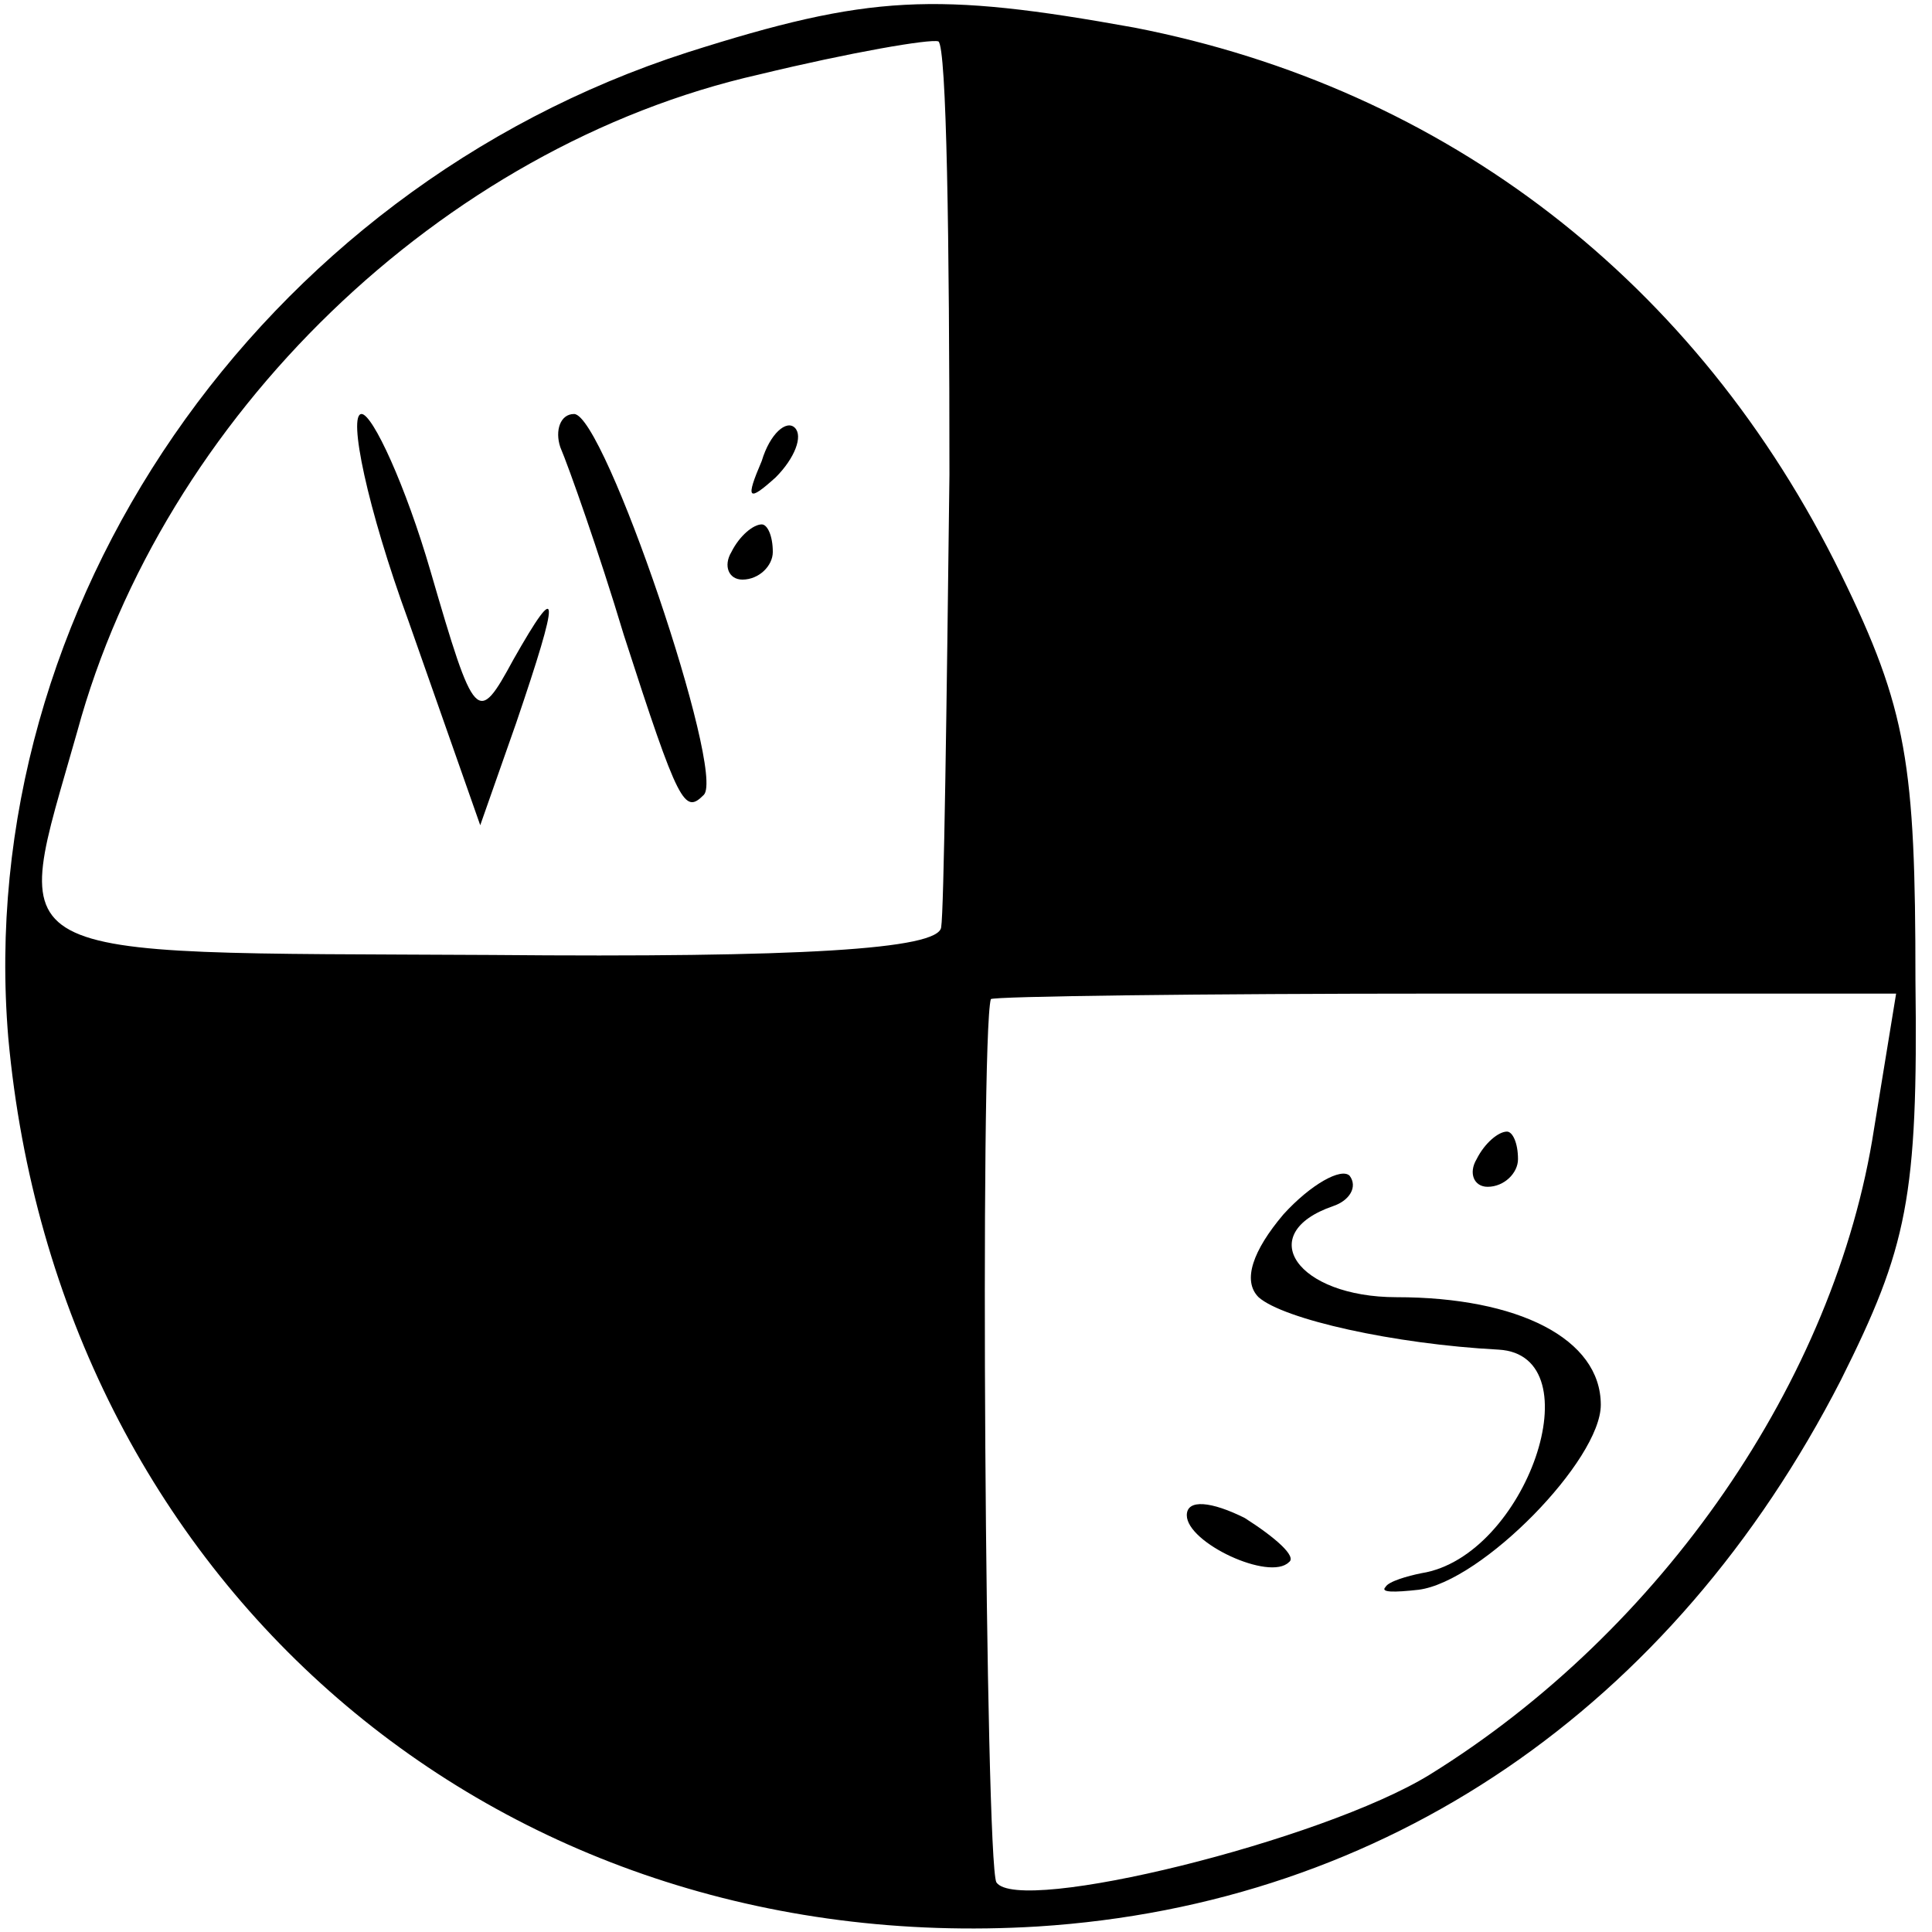 <?xml version="1.0" standalone="no"?>
<!DOCTYPE svg PUBLIC "-//W3C//DTD SVG 20010904//EN"
 "http://www.w3.org/TR/2001/REC-SVG-20010904/DTD/svg10.dtd">
<svg version="1.0" xmlns="http://www.w3.org/2000/svg"
 width="70pt" height="70pt" viewBox="0 0 70 70"
 preserveAspectRatio="xMidYMid meet">
<g transform="translate(0,70) scale(0.1,-0.1)"
fill="#000000" stroke="none">
<path d="M249 681 c-155 -50 -259 -201 -246 -357 18 -197 176 -334 373 -322
126 8 230 79 291 198 24 48 28 66 27 145 0 78 -3 98 -27 147 -52 106 -143 176
-256 198 -72 13 -96 12 -162 -9z m95 -153 c-1 -84 -2 -158 -3 -164 -1 -8 -51
-11 -163 -10 -183 1 -174 -4 -150 81 31 114 132 212 247 238 33 8 62 13 65 12
3 -2 4 -72 4 -157z m335 -237 c-14 -91 -77 -182 -161 -234 -39 -24 -149 -51
-157 -39 -4 8 -6 306 -2 320 1 1 75 2 165 2 l163 0 -8 -49z"/>
<path d="M148 475 l26 -74 13 37 c16 47 16 53 -1 23 -13 -24 -14 -23 -30 32
-9 31 -21 57 -25 57 -5 0 2 -34 17 -75z"/>
<path d="M203 538 c3 -7 14 -38 23 -68 20 -62 22 -65 29 -58 8 8 -36 138 -47
138 -5 0 -7 -6 -5 -12z"/>
<path d="M276 533 c-6 -14 -5 -15 5 -6 7 7 10 15 7 18 -3 3 -9 -2 -12 -12z"/>
<path d="M265 500 c-3 -5 -1 -10 4 -10 6 0 11 5 11 10 0 6 -2 10 -4 10 -3 0
-8 -4 -11 -10z"/>
<path d="M535 280 c-3 -5 -1 -10 4 -10 6 0 11 5 11 10 0 6 -2 10 -4 10 -3 0
-8 -4 -11 -10z"/>
<path d="M465 260 c-11 -13 -15 -24 -9 -30 9 -8 49 -17 87 -19 35 -2 10 -75
-28 -81 -5 -1 -12 -3 -13 -5 -2 -2 3 -2 12 -1 23 3 66 47 66 67 0 24 -30 39
-74 39 -36 0 -52 23 -23 33 6 2 9 7 6 11 -3 3 -14 -3 -24 -14z"/>
<path d="M430 151 c0 -10 30 -24 37 -17 3 2 -5 9 -16 16 -12 6 -21 7 -21 1z"/>
</g>
</svg>
